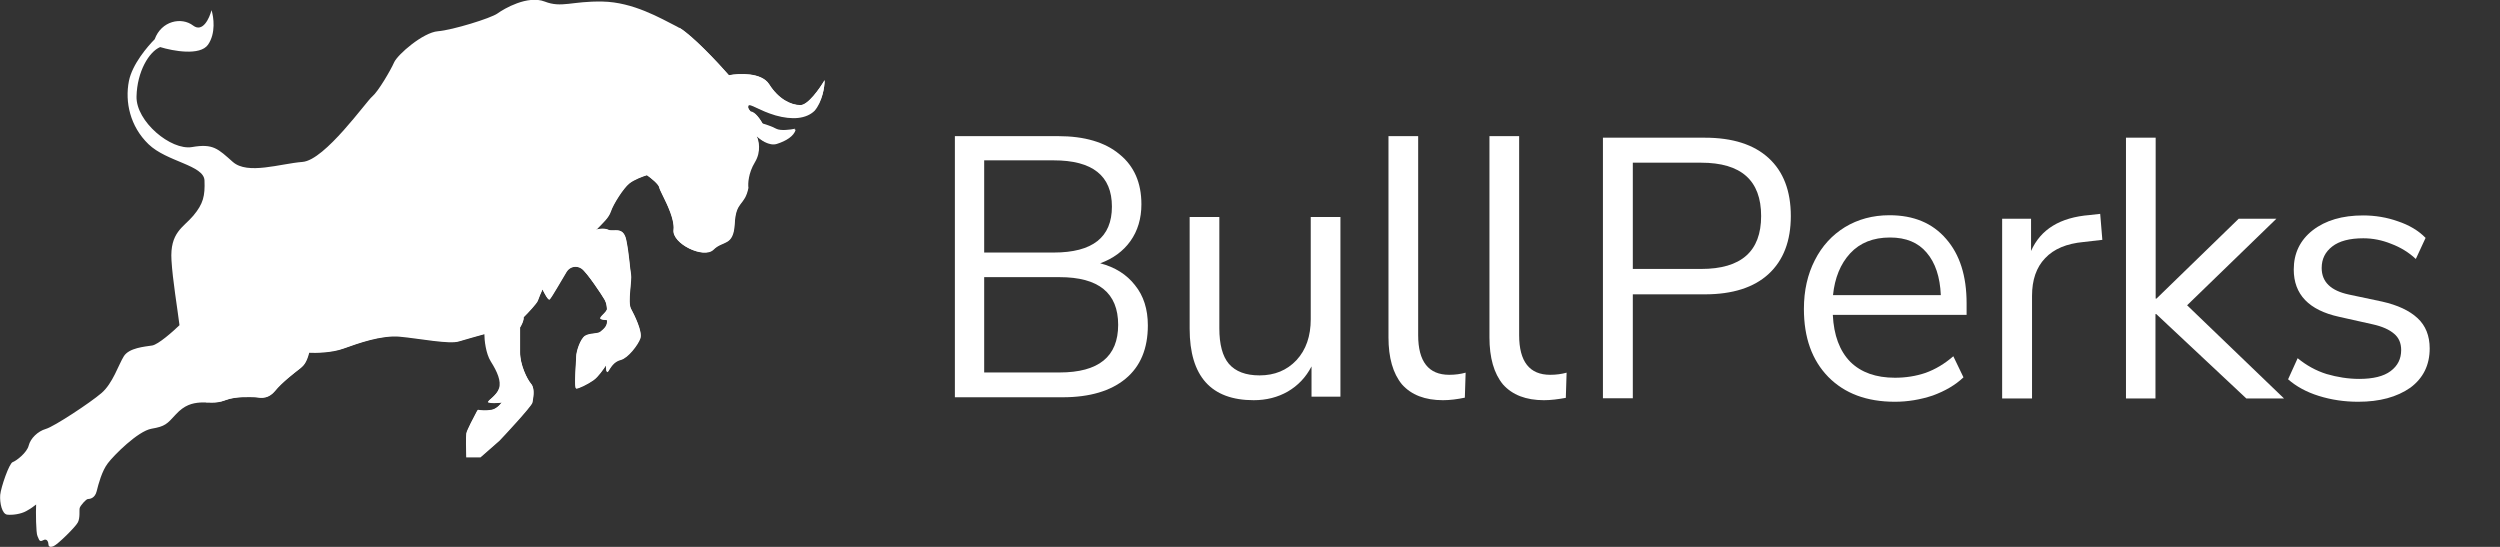 <?xml version="1.0" encoding="utf-8"?>
<!-- Generator: Adobe Illustrator 26.3.1, SVG Export Plug-In . SVG Version: 6.00 Build 0)  -->
<svg version="1.1" id="Layer_1" xmlns="http://www.w3.org/2000/svg" xmlns:xlink="http://www.w3.org/1999/xlink" x="0px" y="0px"
	 viewBox="0 0 128 28" style="enable-background:new 0 0 128 28;" xml:space="preserve">
<rect x="0" y="0" width="128" height="28" fill="#333333" stroke="none"/>
<style type="text/css">
	.st0{fill:#FFFFFF;}
</style>
<path class="st0" d="M42.22,4.11c-0.25,0.43-0.85,1.28-1.24,1.28c-0.48,0-1.12-0.3-1.6-1.07c-0.39-0.61-1.53-0.56-2.06-0.46
	c-0.6-0.69-1.98-2.16-2.66-2.5c-0.85-0.43-2.24-1.25-3.81-1.28c-1.57-0.03-2.09,0.34-2.96,0c-0.88-0.34-2.09,0.37-2.42,0.61
	c-0.33,0.24-2.3,0.85-3.05,0.91c-0.76,0.06-2.06,1.19-2.24,1.59C20,3.6,19.36,4.69,19.06,4.94c-0.3,0.24-2.42,3.26-3.57,3.35
	c-1.15,0.09-2.81,0.67-3.57,0c-0.76-0.67-1-0.95-2.09-0.76C8.75,7.71,6.96,6.22,6.99,4.94C7.02,3.66,7.63,2.65,8.2,2.41
	c0.65,0.2,2.04,0.46,2.45-0.12c0.41-0.59,0.29-1.42,0.18-1.77c-0.11,0.42-0.45,1.16-0.94,0.79c-0.6-0.46-1.63-0.24-1.97,0.7
	C7.56,2.37,6.77,3.29,6.6,4.15c-0.21,1.07,0.06,2.32,1,3.23c0.94,0.91,2.84,1.07,2.87,1.86c0.03,0.79-0.06,1.19-0.57,1.8
	c-0.51,0.61-1.21,0.85-1.12,2.29c0.06,1.02,0.3,2.43,0.41,3.32c-0.34,0.33-1.09,0.99-1.4,1.04c-0.39,0.06-1.18,0.12-1.45,0.55
	c-0.27,0.43-0.57,1.4-1.15,1.89c-0.57,0.49-2.42,1.71-2.84,1.83s-0.79,0.49-0.88,0.85c-0.09,0.37-0.64,0.79-0.82,0.85
	c-0.18,0.06-0.6,1.28-0.64,1.68c-0.03,0.4,0.09,0.98,0.36,1.01c0.27,0.03,0.7-0.03,0.97-0.18c0.22-0.12,0.43-0.27,0.51-0.34
	c-0.02,0.35-0.01,1.48,0.07,1.62C2,27.6,2,27.78,2.21,27.66c0.21-0.12,0.27,0.12,0.27,0.21s0.06,0.18,0.27,0.09
	c0.21-0.09,1.12-0.98,1.24-1.22c0.12-0.24,0.06-0.61,0.09-0.73c0.03-0.12,0.33-0.46,0.42-0.46c0.09,0,0.36-0.03,0.45-0.4
	c0.09-0.37,0.27-1.04,0.57-1.43c0.3-0.4,1.54-1.65,2.24-1.77c0.7-0.12,0.79-0.24,1.24-0.73c0.45-0.49,0.85-0.58,1.24-0.61
	c0.39-0.03,0.76,0.09,1.3-0.12c0.54-0.21,1.36-0.15,1.51-0.15c0.15,0,0.6,0.18,1-0.3c0.39-0.49,1.18-1.07,1.33-1.19
	c0.15-0.12,0.3-0.3,0.42-0.79c0.34,0.02,1.18,0.01,1.78-0.21c0.76-0.27,1.94-0.7,2.9-0.61c0.97,0.09,2.54,0.4,3.02,0.24
	c0.39-0.12,1.03-0.29,1.3-0.37c0,0.29,0.07,0.99,0.33,1.4c0.33,0.52,0.54,1.01,0.42,1.37c-0.12,0.37-0.54,0.61-0.57,0.7
	c-0.03,0.09,0.67,0.06,0.7,0.03c0.03-0.03-0.21,0.34-0.54,0.4c-0.27,0.05-0.57,0.02-0.7,0c-0.18,0.34-0.55,1.04-0.57,1.19
	c-0.02,0.15-0.01,0.87,0,1.22h0.73c0.28-0.24,0.87-0.76,0.97-0.85c0.12-0.12,1.66-1.77,1.69-1.95c0.03-0.18,0.15-0.7-0.06-0.95
	c-0.21-0.24-0.57-0.98-0.57-1.62v-1.28c0.07-0.11,0.21-0.37,0.18-0.52c0.22-0.22,0.68-0.71,0.73-0.85c0.05-0.15,0.18-0.45,0.24-0.58
	c0.09,0.19,0.29,0.57,0.36,0.52c0.09-0.06,0.73-1.19,0.88-1.43c0.15-0.24,0.48-0.34,0.76-0.15c0.27,0.18,1.06,1.37,1.18,1.59
	c0.1,0.17,0.12,0.38,0.12,0.46c0.06,0.12-0.42,0.46-0.33,0.52c0.07,0.05,0.25,0.06,0.33,0.06c0.06,0.31-0.18,0.49-0.33,0.61
	c-0.15,0.12-0.54,0.06-0.79,0.21c-0.24,0.15-0.45,0.79-0.45,1.07c0,0.27-0.12,1.62,0,1.62s0.57-0.21,0.88-0.43
	c0.24-0.17,0.52-0.58,0.64-0.76c0,0.16,0.02,0.45,0.12,0.3c0.12-0.18,0.27-0.49,0.64-0.58c0.36-0.09,0.88-0.76,1-1.1
	c0.12-0.34-0.3-1.19-0.48-1.52c-0.18-0.34,0.06-1.46,0-1.77c-0.06-0.3-0.09-1.01-0.24-1.74c-0.15-0.73-0.64-0.4-0.91-0.52
	c-0.22-0.1-0.52-0.04-0.64,0c0.35-0.36,0.65-0.62,0.76-0.95c0.12-0.37,0.64-1.19,0.94-1.43c0.24-0.2,0.71-0.37,0.91-0.43
	c0.2,0.14,0.61,0.47,0.64,0.64c0.03,0.21,0.82,1.46,0.73,2.17c-0.09,0.7,1.54,1.49,2.03,1.01c0.48-0.49,1.03-0.15,1.09-1.34
	c0.06-1.19,0.51-0.88,0.7-1.83c-0.03-0.2-0.01-0.75,0.33-1.31c0.34-0.56,0.2-1.13,0.09-1.34c0.18,0.18,0.64,0.52,1.03,0.4
	c0.48-0.15,0.88-0.4,0.97-0.73c-0.23,0.05-0.75,0.12-0.97,0c-0.22-0.12-0.55-0.23-0.7-0.27c-0.11-0.2-0.39-0.61-0.6-0.61
	c-0.07-0.06-0.2-0.21-0.15-0.34c0.06-0.15,0.54,0.24,1.39,0.49c0.85,0.24,1.57,0.18,2-0.24C42.1,5.21,42.22,4.47,42.22,4.11z"/>
<path class="st0" d="M10.57,20.61l1.71-4.87c0.06-0.16,0.27-0.18,0.36-0.04c0.09,0.14,0.29,0.12,0.36-0.03l1.31-3.04
	c0.07-0.15,0.27-0.17,0.36-0.03c0.09,0.14,0.31,0.12,0.37-0.04l0.39-1.02c0.23-0.6,1.04-0.66,1.35-0.1l1.05,1.86
	c0.47,0.84,1.7,0.78,2.08-0.11l0.56-1.28c0.1-0.22,0.4-0.27,0.55-0.07c0.15,0.19,0.46,0.15,0.55-0.08l1.17-2.88
	c0.25-0.61,1.1-0.62,1.36-0.02c0.26,0.59,1.09,0.6,1.35,0.01l0.74-1.64c0.12-0.26,0.48-0.29,0.64-0.06c0.17,0.24,0.54,0.2,0.65-0.08
	l1.56-4.03c0.3-0.77,1.34-0.85,1.75-0.14l0.45,0.78c0.18,0.31,0.63,0.31,0.81-0.01c0.17-0.3,0.59-0.32,0.79-0.04l0.03,0.04
	c0.22,0.32,0.69,0.28,0.86-0.07l1.06-2.2c0.71,0.44,1.96,1.78,2.53,2.43c0.52-0.1,1.67-0.15,2.06,0.46c0.48,0.76,1.12,1.07,1.6,1.07
	c0.39,0,0.99-0.85,1.24-1.28c0,0.36-0.12,1.1-0.54,1.52c-0.42,0.43-1.15,0.49-2,0.24c-0.41-0.12-0.73-0.27-0.96-0.38
	c-0.25-0.12-0.4-0.19-0.43-0.11c-0.05,0.12,0.08,0.27,0.15,0.34c0.22,0,0.49,0.41,0.6,0.61c0.14,0.04,0.48,0.15,0.7,0.27
	c0.22,0.12,0.74,0.05,0.97,0c-0.09,0.34-0.48,0.58-0.97,0.73c-0.39,0.12-0.85-0.21-1.03-0.4c0.11,0.21,0.25,0.78-0.09,1.34
	S38.26,9.4,38.29,9.6c-0.08,0.42-0.22,0.59-0.34,0.76c-0.16,0.21-0.32,0.41-0.35,1.07c-0.04,0.8-0.3,0.91-0.61,1.04
	c-0.15,0.07-0.32,0.14-0.48,0.3c-0.48,0.49-2.12-0.3-2.03-1.01c0.06-0.5-0.31-1.27-0.55-1.75c-0.1-0.2-0.17-0.35-0.18-0.41
	c-0.02-0.17-0.43-0.5-0.64-0.64c-0.2,0.06-0.67,0.23-0.91,0.43c-0.3,0.24-0.82,1.07-0.94,1.43c-0.09,0.27-0.31,0.49-0.57,0.75
	c-0.06,0.06-0.12,0.13-0.19,0.19c0.12-0.04,0.42-0.1,0.64,0c0.08,0.04,0.18,0.03,0.29,0.03c0.25-0.01,0.52-0.02,0.62,0.49
	c0.09,0.45,0.14,0.89,0.18,1.24c0.02,0.21,0.04,0.39,0.06,0.5c0.02,0.12,0,0.37-0.02,0.64c-0.04,0.43-0.09,0.92,0.02,1.13
	c0.18,0.34,0.6,1.19,0.48,1.52c-0.12,0.34-0.64,1.01-1,1.1c-0.32,0.08-0.48,0.33-0.59,0.51c-0.02,0.02-0.03,0.05-0.04,0.07
	c-0.1,0.15-0.12-0.14-0.12-0.3c-0.11,0.18-0.39,0.59-0.64,0.76c-0.3,0.21-0.76,0.43-0.88,0.43c-0.09,0-0.05-0.72-0.02-1.22
	c0.01-0.18,0.02-0.33,0.02-0.4c0-0.27,0.21-0.91,0.45-1.07c0.13-0.08,0.29-0.1,0.45-0.12c0.14-0.02,0.27-0.03,0.34-0.09
	c0,0,0.01-0.01,0.01-0.01c0.15-0.12,0.38-0.3,0.32-0.6c-0.08,0-0.26-0.01-0.33-0.06c-0.04-0.03,0.04-0.12,0.14-0.22
	c0.11-0.11,0.22-0.23,0.19-0.3c0-0.08-0.02-0.29-0.12-0.46c-0.12-0.21-0.91-1.4-1.18-1.59c-0.27-0.18-0.6-0.09-0.76,0.15
	c-0.04,0.07-0.13,0.21-0.23,0.38c-0.25,0.42-0.59,1.01-0.65,1.05c-0.07,0.05-0.27-0.33-0.36-0.52c-0.06,0.13-0.19,0.43-0.24,0.58
	c-0.05,0.15-0.5,0.63-0.73,0.85c0.02,0.15-0.11,0.41-0.18,0.52v1.28c0,0.64,0.36,1.37,0.57,1.62c0.19,0.22,0.11,0.67,0.07,0.88
	c0,0.02-0.01,0.04-0.01,0.06c-0.03,0.18-1.57,1.83-1.69,1.95c-0.1,0.1-0.69,0.61-0.97,0.85H23.9c-0.01-0.35-0.02-1.07,0-1.22
	c0.02-0.15,0.39-0.85,0.57-1.19c0.12,0.02,0.43,0.05,0.7,0c0.33-0.06,0.57-0.43,0.54-0.4c-0.03,0.03-0.73,0.06-0.7-0.03
	c0.01-0.03,0.06-0.08,0.14-0.14c0.14-0.13,0.36-0.32,0.44-0.56c0.12-0.37-0.09-0.85-0.42-1.37c-0.27-0.41-0.33-1.11-0.33-1.4
	c-0.27,0.07-0.91,0.24-1.3,0.37c-0.34,0.11-1.22-0.01-2.04-0.12c-0.35-0.05-0.69-0.09-0.98-0.12c-0.97-0.09-2.15,0.34-2.9,0.61
	c-0.6,0.22-1.44,0.23-1.78,0.21c-0.12,0.49-0.27,0.67-0.42,0.79c-0.02,0.02-0.05,0.04-0.1,0.08c-0.27,0.21-0.89,0.69-1.23,1.11
	c-0.33,0.4-0.69,0.35-0.9,0.32c-0.04-0.01-0.08-0.01-0.1-0.01c-0.02,0-0.05,0-0.09,0c-0.27-0.01-0.95-0.03-1.42,0.15
	c-0.38,0.15-0.67,0.13-0.94,0.12C10.6,20.61,10.59,20.61,10.57,20.61z"/>
<path class="st0" d="M48.89,20.32V6.97h5.28c1.36,0,2.41,0.31,3.15,0.93c0.75,0.61,1.12,1.46,1.12,2.56c0,0.73-0.19,1.36-0.56,1.88
	c-0.37,0.52-0.89,0.9-1.55,1.14c0.76,0.2,1.35,0.57,1.78,1.12c0.44,0.54,0.66,1.23,0.66,2.06c0,1.19-0.38,2.1-1.14,2.73
	c-0.76,0.63-1.84,0.95-3.22,0.95H48.89z M50.39,12.93h3.56c1.99,0,2.98-0.78,2.98-2.35c0-1.58-0.99-2.37-2.98-2.37h-3.56V12.93z
	 M50.39,19.07h3.86c2,0,3-0.81,3-2.44c0-1.63-1-2.44-3-2.44h-3.86V19.07z"/>
<path class="st0" d="M64.19,20.49c-2.18,0-3.28-1.22-3.28-3.66v-5.72h1.52v5.7c0,0.82,0.16,1.43,0.49,1.82
	c0.34,0.39,0.86,0.59,1.57,0.59c0.77,0,1.4-0.26,1.89-0.78c0.49-0.53,0.73-1.23,0.73-2.1v-5.23h1.52v9.2h-1.48v-1.55
	c-0.29,0.56-0.69,0.98-1.22,1.29C65.42,20.34,64.84,20.49,64.19,20.49z"/>
<path class="st0" d="M73.88,20.49c-0.92,0-1.62-0.27-2.1-0.81c-0.46-0.56-0.69-1.36-0.69-2.41V6.97h1.52v10.19
	c0,1.35,0.53,2.03,1.59,2.03c0.31,0,0.59-0.04,0.84-0.11L75,20.36C74.62,20.44,74.24,20.49,73.88,20.49z"/>
<path class="st0" d="M79.05,20.49c-0.92,0-1.62-0.27-2.1-0.81c-0.46-0.56-0.69-1.36-0.69-2.41V6.97h1.52v10.19
	c0,1.35,0.53,2.03,1.59,2.03c0.31,0,0.59-0.04,0.84-0.11l-0.04,1.29C79.78,20.44,79.41,20.49,79.05,20.49z"/>
<path class="st0" d="M82.07,20.4V7.05h5.22c1.42,0,2.51,0.35,3.26,1.04c0.76,0.69,1.14,1.69,1.14,2.97c0,1.28-0.38,2.27-1.14,2.97
	c-0.75,0.69-1.84,1.04-3.26,1.04H83.6v5.32H82.07z M83.6,13.77h3.5c2.05,0,3.07-0.9,3.07-2.71c0-1.82-1.02-2.73-3.07-2.73h-3.5
	V13.77z"/>
<path class="st0" d="M97.02,20.57c-1.44,0-2.57-0.42-3.41-1.27c-0.84-0.86-1.25-2.02-1.25-3.48c0-0.95,0.19-1.78,0.56-2.5
	c0.37-0.73,0.89-1.29,1.54-1.69c0.66-0.4,1.42-0.61,2.28-0.61c1.24,0,2.2,0.4,2.9,1.21c0.7,0.8,1.05,1.89,1.05,3.3v0.59h-6.85
	c0.05,1.05,0.35,1.85,0.9,2.41c0.55,0.54,1.31,0.81,2.28,0.81c0.55,0,1.07-0.08,1.57-0.25c0.5-0.18,0.97-0.46,1.42-0.85l0.52,1.08
	c-0.41,0.39-0.94,0.7-1.57,0.93C98.33,20.46,97.68,20.57,97.02,20.57z M96.77,12.16c-0.86,0-1.54,0.27-2.04,0.81
	c-0.5,0.54-0.79,1.26-0.88,2.14h5.52c-0.04-0.93-0.28-1.66-0.73-2.18C98.21,12.42,97.59,12.16,96.77,12.16z"/>
<path class="st0" d="M102.51,20.4v-9.2h1.48v1.65c0.49-1.11,1.49-1.72,3-1.84l0.54-0.06l0.11,1.33l-0.96,0.11
	c-0.86,0.08-1.52,0.35-1.97,0.83c-0.45,0.47-0.67,1.11-0.67,1.93v5.25H102.51z"/>
<path class="st0" d="M108.85,20.4V7.05h1.52v8.24h0.04l4.21-4.09h1.93l-4.57,4.43l4.96,4.77h-1.93l-4.61-4.32h-0.04v4.32H108.85z"/>
<path class="st0" d="M120.74,20.57c-0.71,0-1.38-0.1-2.02-0.3c-0.64-0.2-1.16-0.49-1.57-0.85l0.49-1.08
	c0.45,0.37,0.94,0.64,1.48,0.81c0.55,0.16,1.11,0.25,1.67,0.25c0.71,0,1.25-0.13,1.61-0.4c0.36-0.27,0.54-0.62,0.54-1.08
	c0-0.35-0.12-0.63-0.36-0.83c-0.24-0.21-0.61-0.38-1.12-0.49l-1.7-0.38c-1.55-0.34-2.32-1.15-2.32-2.42c0-0.83,0.32-1.5,0.97-2.01
	c0.66-0.51,1.52-0.76,2.58-0.76c0.62,0,1.22,0.1,1.78,0.3c0.57,0.19,1.05,0.47,1.42,0.85l-0.5,1.08c-0.36-0.34-0.79-0.6-1.27-0.78
	c-0.47-0.19-0.95-0.28-1.42-0.28c-0.7,0-1.23,0.14-1.59,0.42c-0.36,0.28-0.54,0.64-0.54,1.1c0,0.71,0.46,1.16,1.39,1.36l1.7,0.36
	c0.8,0.18,1.4,0.46,1.82,0.85c0.41,0.38,0.62,0.9,0.62,1.55c0,0.85-0.33,1.52-0.99,2.01C122.72,20.33,121.84,20.57,120.74,20.57z"/>
</svg>
